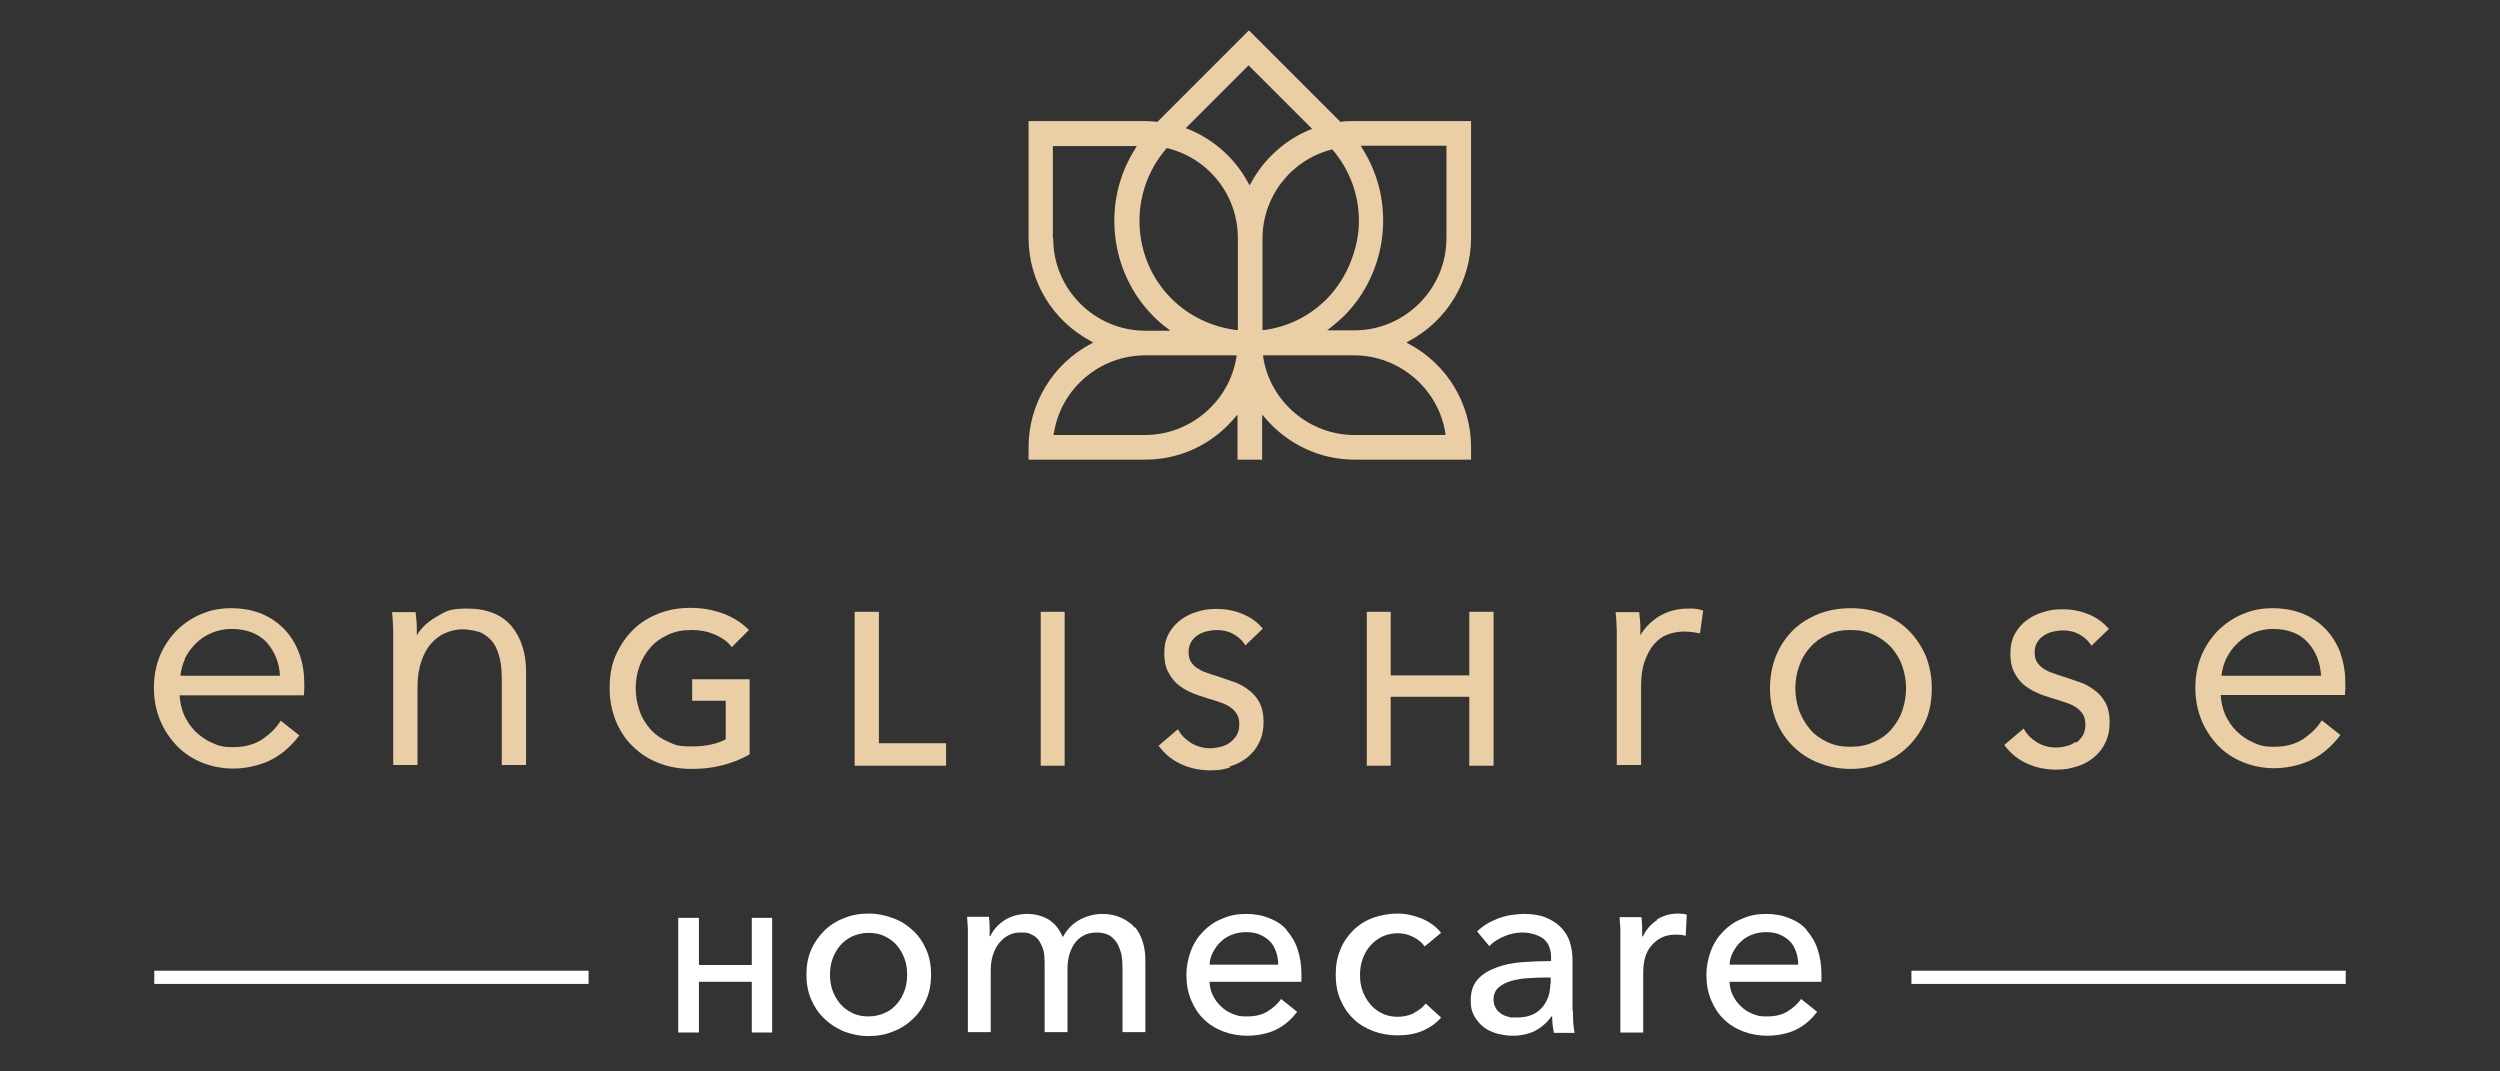 <svg xmlns="http://www.w3.org/2000/svg" id="Layer_1" viewBox="0 0 700 300"><rect x="0" y="0" width="700" height="300" fill="#333333" stroke="none"/><defs><style>      .st0 {        fill: #eacea5;      }      .st1 {        fill: #fff;      }    </style></defs><path class="st0" d="M345.7,117l.8-.9v12.6h6.9v-12.6l.8.9c6.3,7.4,15.4,11.7,25,11.7h32.7v-3.5c0-12.1-6.7-23.2-17.4-28.9l-.7-.4.7-.4c10.7-5.7,17.4-16.8,17.4-28.9v-32.7h-32.7c-1.2,0-2.5,0-3.7.2h-.2s-25.6-25.6-25.6-25.6l-25.6,25.6h-.2c-1.1-.1-2.2-.2-3.2-.2h-32.7v32.7c0,12.1,6.7,23.2,17.4,28.9l.7.4-.7.4c-10.7,5.7-17.4,16.8-17.4,28.9v3.5h32.7c9.7,0,18.8-4.3,25-11.7ZM404.7,121.3v.5c0,0-25.5,0-25.5,0-12.6,0-23.6-9.4-25.5-21.8v-.5c0,0,25.5,0,25.5,0,12.6,0,23.6,9.4,25.5,21.8ZM405,40.9v25.8c0,14.2-11.6,25.8-25.8,25.8h-7.6l1-.8c1.3-1,2.5-2.1,3.7-3.2,12.4-12.4,14.6-32.2,5.1-47l-.4-.7h24.1ZM372.9,41.7l.2.2c4.8,5.6,7.4,12.6,7.4,20s-3.2,15.9-9,21.8c-4.8,4.8-10.8,7.8-17.5,8.7h-.5c0,0,0-25.6,0-25.6,0-11.7,7.9-21.9,19.2-24.9h.3ZM349.6,18.3l17.8,17.8-.6.2c-7,2.9-12.9,8.2-16.5,14.9l-.4.7-.4-.7c-3.7-6.9-9.7-12.2-16.9-15.1l-.6-.2,17.6-17.6ZM326.4,41.7l.2-.2h.3c11.6,2.9,19.7,13.2,19.7,25.1v25.8h-.5c-6.9-.9-13.2-3.9-18.1-8.8-11.3-11.3-12-29.7-1.5-41.9ZM294.8,66.7v-25.8h23.5l-.4.7c-9.5,14.8-7.3,34.6,5.1,47,1.1,1.1,2.3,2.2,3.7,3.2l1,.8h-7c-14.2,0-25.8-11.6-25.8-25.8ZM295.1,121.3c1.9-12.5,12.9-21.8,25.5-21.8h25.6v.5c-2,12.5-13,21.8-25.6,21.8h-25.6v-.5Z"></path><path class="st0" d="M49.5,208.8c1.9,2,4.3,3.6,7,4.7,2.7,1.1,5.7,1.7,8.8,1.7s6.8-.7,9.9-2.1c3.1-1.4,5.9-3.7,8.4-6.9l.2-.3-5.2-4.1-.2.3c-1.2,1.9-2.9,3.5-5.1,5-2.2,1.4-4.9,2.1-8,2.1s-4.1-.4-5.9-1.2c-1.8-.8-3.4-1.9-4.7-3.2-1.3-1.3-2.4-2.9-3.2-4.7-.7-1.7-1.1-3.5-1.2-5.4h34.8v-.3c0-.6.1-1.1.1-1.6v-1.3c0-2.9-.4-5.7-1.3-8.2-.9-2.6-2.2-4.8-3.9-6.7-1.7-1.9-3.9-3.5-6.4-4.6-2.6-1.1-5.5-1.7-8.9-1.7s-5.9.6-8.5,1.7c-2.6,1.1-4.9,2.7-6.9,4.7-1.9,2-3.5,4.4-4.6,7.1-1.1,2.7-1.6,5.7-1.6,8.9s.6,6.2,1.7,8.9c1.1,2.7,2.7,5.1,4.6,7.1ZM51.7,184.5c.8-1.6,1.8-3,3.1-4.3s2.8-2.3,4.5-3c1.7-.7,3.5-1.1,5.5-1.1,4.2,0,7.6,1.3,9.9,3.8,2.2,2.5,3.5,5.6,3.7,9.3h-27.9c.2-1.6.6-3.2,1.3-4.7Z"></path><path class="st0" d="M110.1,176.6c0,1.8,0,3.3,0,4.4v33.2h6.8v-21.9c0-2.8.4-5.2,1.1-7.2.7-2,1.6-3.7,2.8-5,1.2-1.3,2.5-2.3,4-2.9,1.5-.6,3-1,4.6-1s4,.4,5.4,1c1.4.7,2.5,1.7,3.4,2.9.8,1.2,1.4,2.8,1.8,4.5.4,1.8.5,3.8.5,6v23.6h6.8v-26.1c0-5.3-1.4-9.6-4.1-12.8-2.7-3.2-6.9-4.9-12.3-4.9s-6,.8-8.7,2.3c-2.4,1.4-4.3,3.1-5.5,5.2,0-.7,0-1.5,0-2.4,0-1.4-.2-2.6-.3-3.8v-.3h-6.6v.4c.2,1.4.2,3.1.3,4.8Z"></path><path class="st0" d="M202.2,214.3c2.6-.7,5.1-1.6,7.4-2.9l.3-.2v-21h-16.1v6h9.4v10.8c-2.4,1.3-5.6,2-9.5,2s-4.6-.4-6.6-1.3c-1.9-.8-3.6-2-4.9-3.4-1.3-1.5-2.4-3.2-3.1-5.2-.7-2-1.1-4.1-1.1-6.4s.4-4.4,1.1-6.3c.7-2,1.8-3.7,3.1-5.2,1.3-1.5,3-2.6,4.9-3.5,1.9-.9,4.1-1.3,6.5-1.3s4.5.4,6.4,1.2c1.9.8,3.4,1.8,4.5,3.1l.4.5,4.8-4.8-.4-.4c-1.8-1.7-4.1-3.2-6.8-4.2-2.7-1-5.8-1.6-9.1-1.6s-6.2.5-9,1.6c-2.8,1.1-5.2,2.6-7.2,4.6-2,2-3.6,4.4-4.8,7.1-1.2,2.7-1.7,5.8-1.7,9.2s.6,6.3,1.7,9.1c1.1,2.7,2.7,5.2,4.7,7.1,2,2,4.4,3.6,7.2,4.7,2.8,1.1,5.9,1.7,9.2,1.7s6-.3,8.6-1Z"></path><polygon class="st0" points="246.1 171.3 239.3 171.3 239.3 214.4 264.9 214.4 264.9 208.1 246.1 208.1 246.1 171.3"></polygon><rect class="st0" x="291.4" y="171.3" width="6.7" height="43.1"></rect><path class="st0" d="M344.3,214.6c1.8-.5,3.4-1.3,4.8-2.4,1.4-1.1,2.6-2.5,3.4-4.2.9-1.7,1.3-3.7,1.3-5.9s-.4-4-1.2-5.5c-.8-1.4-1.8-2.6-3.1-3.5-1.2-.9-2.6-1.7-4.1-2.2-1.5-.5-3-1-4.4-1.5-1.2-.4-2.3-.7-3.3-1.1-1-.3-1.8-.8-2.6-1.3-.7-.5-1.3-1.1-1.7-1.8-.4-.7-.6-1.6-.6-2.6s.2-2,.7-2.8c.5-.8,1-1.4,1.8-1.9.7-.5,1.6-.9,2.5-1.1,2.8-.7,5.3-.4,7.3.6,1.3.7,2.4,1.6,3.2,2.7l.4.6,4.9-4.7-.4-.4c-1.3-1.5-3.1-2.8-5.3-3.7-2.2-.9-4.6-1.4-7.1-1.4s-3.6.2-5.3.7c-1.8.5-3.3,1.2-4.7,2.2-1.4,1-2.6,2.3-3.5,3.9-.9,1.6-1.3,3.5-1.3,5.6s.3,3.7,1,5.1,1.6,2.6,2.6,3.5c1.1.9,2.3,1.7,3.7,2.3,1.3.6,2.7,1.1,4.1,1.5,1.3.4,2.6.8,3.8,1.2,1.2.4,2.2.8,3.1,1.4.8.5,1.5,1.2,2,2,.5.8.7,1.8.7,2.9s-.2,2.1-.7,3c-.5.8-1.1,1.5-1.9,2.1-.8.6-1.7,1-2.6,1.2-2.9.8-5.7.4-8-.9-1.5-.9-2.8-2-3.6-3.4l-.4-.6-5.4,4.6.4.5c1.6,2.1,3.7,3.7,6.2,4.8,2.5,1.1,5.2,1.6,7.9,1.6s3.7-.3,5.5-.8Z"></path><polygon class="st0" points="418.2 214.4 418.2 171.3 411.4 171.3 411.4 189.1 389.4 189.1 389.4 171.3 382.7 171.3 382.7 214.4 389.4 214.4 389.4 195.1 411.4 195.1 411.4 214.4 418.2 214.4"></polygon><path class="st0" d="M474.7,170.4c-.6,0-1.4,0-2.1,0-3.1,0-5.8.8-8.3,2.3-2.1,1.4-3.8,3.1-5,5.2,0-.7,0-1.5,0-2.4,0-1.4-.2-2.6-.3-3.8v-.3h-6.6v.4c.2,1.4.2,3.1.3,4.8,0,1.8,0,3.3,0,4.4v33.2h6.8v-21.9c0-2.8.3-5.1,1-7.1.7-2,1.6-3.6,2.6-4.8,1.1-1.2,2.3-2.2,3.8-2.7,2.2-.9,4.6-1,7-.7.8.1,1.4.2,1.7.3h.4c0,.1.9-6.4.9-6.4h-.3c-.7-.3-1.4-.4-2-.4Z"></path><path class="st0" d="M540.9,192.7c0-3.3-.6-6.3-1.7-9.1-1.2-2.7-2.8-5.1-4.8-7.1h0c-2-2-4.4-3.5-7.2-4.6-2.8-1.1-5.8-1.6-9-1.6s-6.2.5-9,1.6c-2.7,1.1-5.2,2.6-7.2,4.6-2,2-3.6,4.4-4.7,7.1-1.1,2.7-1.7,5.8-1.7,9.1s.6,6.3,1.7,9.1c1.1,2.7,2.7,5.1,4.7,7.1,2,2,4.4,3.6,7.2,4.7,2.7,1.1,5.8,1.7,9,1.7s6.3-.6,9-1.7c2.8-1.1,5.2-2.7,7.2-4.7,2-2,3.6-4.4,4.8-7.1,1.2-2.7,1.7-5.8,1.7-9.1ZM532.6,199.1c-.7,2-1.8,3.7-3.1,5.2-1.3,1.5-3,2.7-4.9,3.5-1.9.9-4.1,1.3-6.5,1.3s-4.5-.4-6.4-1.3c-1.9-.9-3.5-2-4.8-3.5-1.3-1.5-2.3-3.2-3.1-5.2-.7-2-1.1-4.1-1.1-6.4s.4-4.4,1.1-6.3c.7-2,1.7-3.7,3.1-5.2,1.3-1.5,3-2.7,4.8-3.5,1.9-.9,4-1.3,6.4-1.3s4.5.4,6.5,1.3c1.9.9,3.5,2,4.9,3.5,1.3,1.5,2.4,3.2,3.1,5.2.7,2,1.1,4.1,1.1,6.3s-.4,4.4-1.1,6.4Z"></path><path class="st0" d="M581.2,207.7c-.8.6-1.7,1-2.6,1.2-2.9.8-5.7.4-8-.9-1.5-.9-2.8-2-3.6-3.4l-.4-.6-5.4,4.6.4.5c1.6,2.1,3.7,3.7,6.2,4.8,2.5,1.1,5.2,1.6,7.9,1.6s3.7-.3,5.5-.8c1.8-.5,3.4-1.3,4.8-2.4,1.4-1.1,2.6-2.5,3.4-4.2.9-1.7,1.3-3.7,1.3-5.9s-.4-4-1.2-5.5c-.8-1.4-1.8-2.6-3.1-3.5-1.2-.9-2.6-1.7-4.1-2.2-1.5-.5-3-1-4.4-1.5-1.2-.4-2.3-.7-3.3-1.1-1-.3-1.8-.8-2.6-1.3-.7-.5-1.3-1.1-1.7-1.8-.4-.7-.6-1.5-.6-2.6s.2-2,.7-2.8c.5-.8,1-1.4,1.8-1.9.7-.5,1.6-.9,2.5-1.1,2.8-.7,5.3-.4,7.3.6,1.3.7,2.4,1.6,3.2,2.7l.4.6,4.9-4.7-.4-.4c-1.3-1.5-3.1-2.8-5.3-3.7-2.2-.9-4.6-1.4-7.1-1.4s-3.6.2-5.3.7c-1.8.5-3.3,1.2-4.7,2.2-1.4,1-2.6,2.3-3.5,3.9-.9,1.6-1.3,3.5-1.3,5.6s.3,3.7,1,5.1c.7,1.4,1.6,2.6,2.6,3.5,1.1.9,2.3,1.7,3.7,2.3,1.3.6,2.7,1.1,4.1,1.5,1.3.4,2.6.8,3.8,1.2,1.2.4,2.2.8,3.1,1.4.8.5,1.5,1.2,2,2,.5.8.7,1.8.7,2.9s-.2,2.1-.7,3c-.5.8-1.1,1.5-1.9,2.1Z"></path><path class="st0" d="M655.5,183.3c-.9-2.5-2.2-4.8-3.9-6.7-1.7-1.9-3.9-3.5-6.4-4.6-2.6-1.1-5.5-1.7-8.9-1.7s-5.9.6-8.5,1.7c-2.6,1.1-4.9,2.7-6.9,4.7-1.9,2-3.5,4.4-4.6,7.1-1.1,2.7-1.6,5.7-1.6,8.9s.6,6.2,1.7,8.9c1.1,2.7,2.7,5.1,4.6,7.1,1.9,2,4.3,3.6,7,4.7,2.7,1.1,5.7,1.7,8.8,1.7s6.8-.7,9.9-2.1c3.1-1.4,5.9-3.7,8.4-6.9l.2-.3-5.2-4.1-.2.3c-1.2,1.9-2.9,3.5-5.1,5-2.2,1.4-4.9,2.1-8,2.1s-4.1-.4-5.9-1.2c-1.8-.8-3.4-1.9-4.7-3.2-1.3-1.3-2.4-2.9-3.2-4.7-.7-1.7-1.1-3.5-1.2-5.4h34.8v-.3c0-.6.1-1.1.1-1.6v-1.3c0-2.9-.4-5.7-1.3-8.2ZM622,189.2c.2-1.6.6-3.2,1.3-4.7.8-1.6,1.8-3.1,3.1-4.3,1.3-1.3,2.8-2.3,4.5-3,1.7-.7,3.5-1.1,5.5-1.1,4.2,0,7.6,1.3,9.8,3.8,2.2,2.4,3.5,5.6,3.7,9.3h-27.9Z"></path><polygon class="st1" points="210.5 270.2 195.7 270.2 195.7 257 189.9 257 189.9 289.1 195.7 289.1 195.7 274.9 210.5 274.9 210.5 289.1 216.2 289.1 216.2 257 210.5 257 210.5 270.2"></polygon><path class="st1" d="M255.7,260.6c-1.6-1.5-3.4-2.7-5.6-3.5-2.1-.8-4.4-1.3-6.9-1.3s-4.8.4-6.9,1.3c-2.1.8-4,2-5.5,3.5-1.5,1.5-2.8,3.3-3.7,5.4-.9,2.1-1.3,4.4-1.3,6.9s.4,4.8,1.3,6.9c.9,2.1,2.1,3.9,3.7,5.4,1.5,1.5,3.4,2.7,5.5,3.6,2.1.8,4.4,1.3,6.9,1.3s4.8-.4,6.9-1.3c2.1-.8,4-2,5.6-3.6,1.6-1.5,2.8-3.3,3.7-5.4.9-2.1,1.3-4.4,1.3-6.9s-.4-4.8-1.3-6.9c-.9-2.1-2.1-3.9-3.7-5.4ZM253.3,277.3c-.5,1.4-1.2,2.7-2.1,3.7-.9,1.1-2,2-3.4,2.6-1.3.6-2.9,1-4.6,1s-3.3-.3-4.6-1c-1.3-.6-2.5-1.5-3.4-2.6-.9-1.1-1.6-2.3-2.1-3.7-.5-1.4-.7-2.9-.7-4.4s.2-3,.7-4.4c.5-1.4,1.2-2.6,2.1-3.7.9-1.1,2-1.9,3.4-2.6,1.3-.6,2.9-1,4.6-1s3.3.3,4.6,1c1.3.6,2.5,1.5,3.4,2.6.9,1.1,1.6,2.3,2.1,3.7.5,1.4.7,2.9.7,4.4s-.2,3-.7,4.4Z"></path><path class="st1" d="M317.8,259.8c-1-1.2-2.3-2.1-3.8-2.8-1.5-.7-3.3-1.1-5.4-1.1s-4.5.6-6.4,1.7c-2,1.1-3.5,2.7-4.6,4.8-1-2.3-2.4-4-4.1-5-1.8-1-3.7-1.5-5.9-1.5s-4.6.6-6.4,1.8c-1.8,1.2-3.1,2.7-3.9,4.4h-.2c0-.7,0-1.5,0-2.6,0-1-.1-1.9-.2-2.8h-6.1c0,1,.2,2.3.2,3.6,0,1.4,0,2.5,0,3.3v25.4h6.4v-17.2c0-3.2.8-5.8,2.4-7.8,1.6-1.9,3.5-2.9,5.9-2.9s2.3.2,3.2.6c.9.4,1.6,1,2.1,1.8.5.8.9,1.7,1.2,2.7.2,1,.3,2.2.3,3.5v19.3h6.4v-17.5c0-1.3.1-2.5.4-3.8.3-1.2.8-2.3,1.4-3.3.7-1,1.5-1.8,2.6-2.4,1-.6,2.3-.9,3.8-.9s2.6.3,3.5.8c.9.5,1.6,1.3,2.2,2.2.5.9.9,2,1.2,3.1.2,1.2.3,2.4.3,3.8v18h6.4v-20.1c0-1.8-.2-3.5-.7-5.1-.5-1.6-1.2-3-2.2-4.2Z"></path><path class="st1" d="M360.3,260.4c-1.3-1.5-3-2.6-4.9-3.3-1.9-.8-4.1-1.2-6.5-1.2s-4.6.4-6.6,1.3c-2.1.8-3.8,2-5.3,3.5-1.5,1.5-2.7,3.3-3.5,5.4-.8,2.1-1.3,4.4-1.3,6.9s.4,4.9,1.3,7c.9,2.1,2,3.9,3.6,5.4,1.5,1.5,3.3,2.6,5.4,3.4,2.1.8,4.4,1.2,6.8,1.2s5.5-.5,7.8-1.6c2.3-1.1,4.4-2.8,6.1-5.1l-4.5-3.6c-.9,1.4-2.2,2.5-3.8,3.5s-3.5,1.4-5.7,1.4-2.7-.2-4-.7-2.4-1.2-3.3-2.1c-1-.9-1.7-1.9-2.3-3.1-.6-1.2-.9-2.5-.9-3.8h25.7c0-.4,0-.7,0-1.1v-1.1c0-2.6-.4-4.9-1.1-7-.7-2.1-1.8-3.8-3.1-5.3ZM338.7,270.1c0-1.3.4-2.5,1-3.6.6-1.1,1.3-2.1,2.2-2.9.9-.8,1.9-1.5,3.1-1.9,1.2-.5,2.5-.7,3.9-.7s2.8.2,3.9.7c1.1.5,2,1.1,2.8,1.9.8.8,1.3,1.8,1.7,2.9.4,1.1.6,2.3.6,3.6h-19.3Z"></path><path class="st1" d="M395.9,283.7c-1.3.6-2.8,1-4.5,1s-3.2-.3-4.5-1c-1.3-.6-2.4-1.5-3.3-2.6-.9-1.1-1.6-2.3-2.1-3.7-.5-1.4-.7-2.9-.7-4.4s.2-3,.7-4.4c.5-1.4,1.2-2.7,2.1-3.7.9-1.1,2-1.9,3.3-2.6,1.3-.6,2.8-1,4.5-1s3,.4,4.4,1.1c1.4.7,2.4,1.6,3.1,2.6l4.6-3.8c-1.3-1.7-3.1-3-5.4-4-2.3-.9-4.5-1.4-6.8-1.4s-4.7.4-6.9,1.2c-2.1.8-4,2-5.5,3.5-1.5,1.5-2.8,3.3-3.6,5.4-.9,2.1-1.3,4.4-1.3,7s.4,4.9,1.3,7,2.1,3.9,3.7,5.4c1.5,1.5,3.4,2.6,5.5,3.4,2.1.8,4.4,1.2,6.9,1.2s4.9-.4,7-1.3c2-.9,3.8-2.1,5.1-3.7l-4.3-3.9c-.9,1.1-2,2-3.3,2.6Z"></path><path class="st1" d="M440.3,282.7v-14.1c0-1.8-.3-3.4-.8-5-.5-1.5-1.4-2.9-2.5-4-1.1-1.1-2.5-2-4.2-2.7-1.7-.7-3.7-1-6-1s-5.1.4-7.4,1.3c-2.3.9-4.2,2-5.8,3.6l3.4,4.1c1.1-1.1,2.4-2,4.1-2.7,1.6-.7,3.3-1.1,5.2-1.1s4.3.6,5.8,1.7c1.5,1.2,2.2,2.9,2.2,5.4v.9c-2.7,0-5.4.1-8.1.3-2.7.2-5.1.7-7.2,1.5-2.1.8-3.9,1.8-5.2,3.3-1.3,1.4-2,3.4-2,5.8s.4,3.4,1.1,4.7c.8,1.3,1.7,2.3,2.8,3.1,1.1.8,2.4,1.3,3.8,1.7,1.4.3,2.7.5,4,.5,2.5,0,4.6-.5,6.4-1.4,1.8-1,3.3-2.3,4.5-4h.2c0,1.5.2,3.1.5,4.6h5.8c-.2-.8-.3-1.8-.4-3,0-1.2-.1-2.4-.1-3.4ZM434.1,275.4c0,2.7-.8,5-2.4,6.8-1.6,1.8-3.9,2.7-6.9,2.7s-1.6,0-2.4-.2c-.8-.2-1.5-.4-2.1-.9-.6-.4-1.2-.9-1.5-1.6-.4-.6-.6-1.4-.6-2.4,0-1.4.5-2.5,1.4-3.3.9-.8,2.1-1.4,3.4-1.8,1.4-.4,2.9-.7,4.6-.8s3.4-.2,5-.2h1.6v1.7Z"></path><path class="st1" d="M464,257.6c-1.8,1.2-3.1,2.7-4,4.6h-.2c0-.7,0-1.6,0-2.6,0-1.1-.1-2-.2-2.8h-6.1c0,1,.2,2.3.2,3.6,0,1.4,0,2.5,0,3.3v25.4h6.4v-17c0-1.4.2-2.7.5-3.9.4-1.3.9-2.4,1.7-3.3.8-1,1.7-1.7,2.8-2.3,1.1-.6,2.5-.9,4-.9s2,.1,2.9.3l.3-5.9c-.7-.2-1.5-.3-2.5-.3-2.2,0-4.2.6-5.9,1.7Z"></path><path class="st1" d="M505.9,260.4c-1.3-1.5-3-2.6-4.9-3.3-1.9-.8-4.1-1.2-6.5-1.2s-4.6.4-6.6,1.3c-2.1.8-3.8,2-5.3,3.5-1.5,1.5-2.7,3.3-3.5,5.4-.8,2.1-1.3,4.4-1.3,6.9s.4,4.9,1.3,7c.9,2.1,2,3.9,3.6,5.4,1.5,1.5,3.3,2.6,5.4,3.4,2.1.8,4.4,1.2,6.8,1.2s5.5-.5,7.8-1.6c2.3-1.1,4.4-2.8,6.1-5.1l-4.5-3.6c-.9,1.4-2.2,2.5-3.8,3.5s-3.5,1.4-5.7,1.4-2.7-.2-4-.7-2.4-1.2-3.3-2.1c-1-.9-1.7-1.9-2.3-3.1-.6-1.2-.9-2.5-.9-3.8h25.7c0-.4,0-.7,0-1.1v-1.1c0-2.6-.4-4.9-1.1-7-.7-2.1-1.8-3.8-3.1-5.3ZM484.3,270.1c0-1.3.4-2.5,1-3.6.6-1.1,1.3-2.1,2.2-2.9.9-.8,1.9-1.5,3.1-1.9,1.2-.5,2.5-.7,3.9-.7s2.8.2,3.9.7c1.1.5,2,1.1,2.8,1.9.8.8,1.3,1.8,1.7,2.9.4,1.1.6,2.3.6,3.6h-19.3Z"></path><rect class="st1" x="43.2" y="271.8" width="121.6" height="3.7"></rect><rect class="st1" x="535.2" y="271.8" width="121.6" height="3.7"></rect></svg>